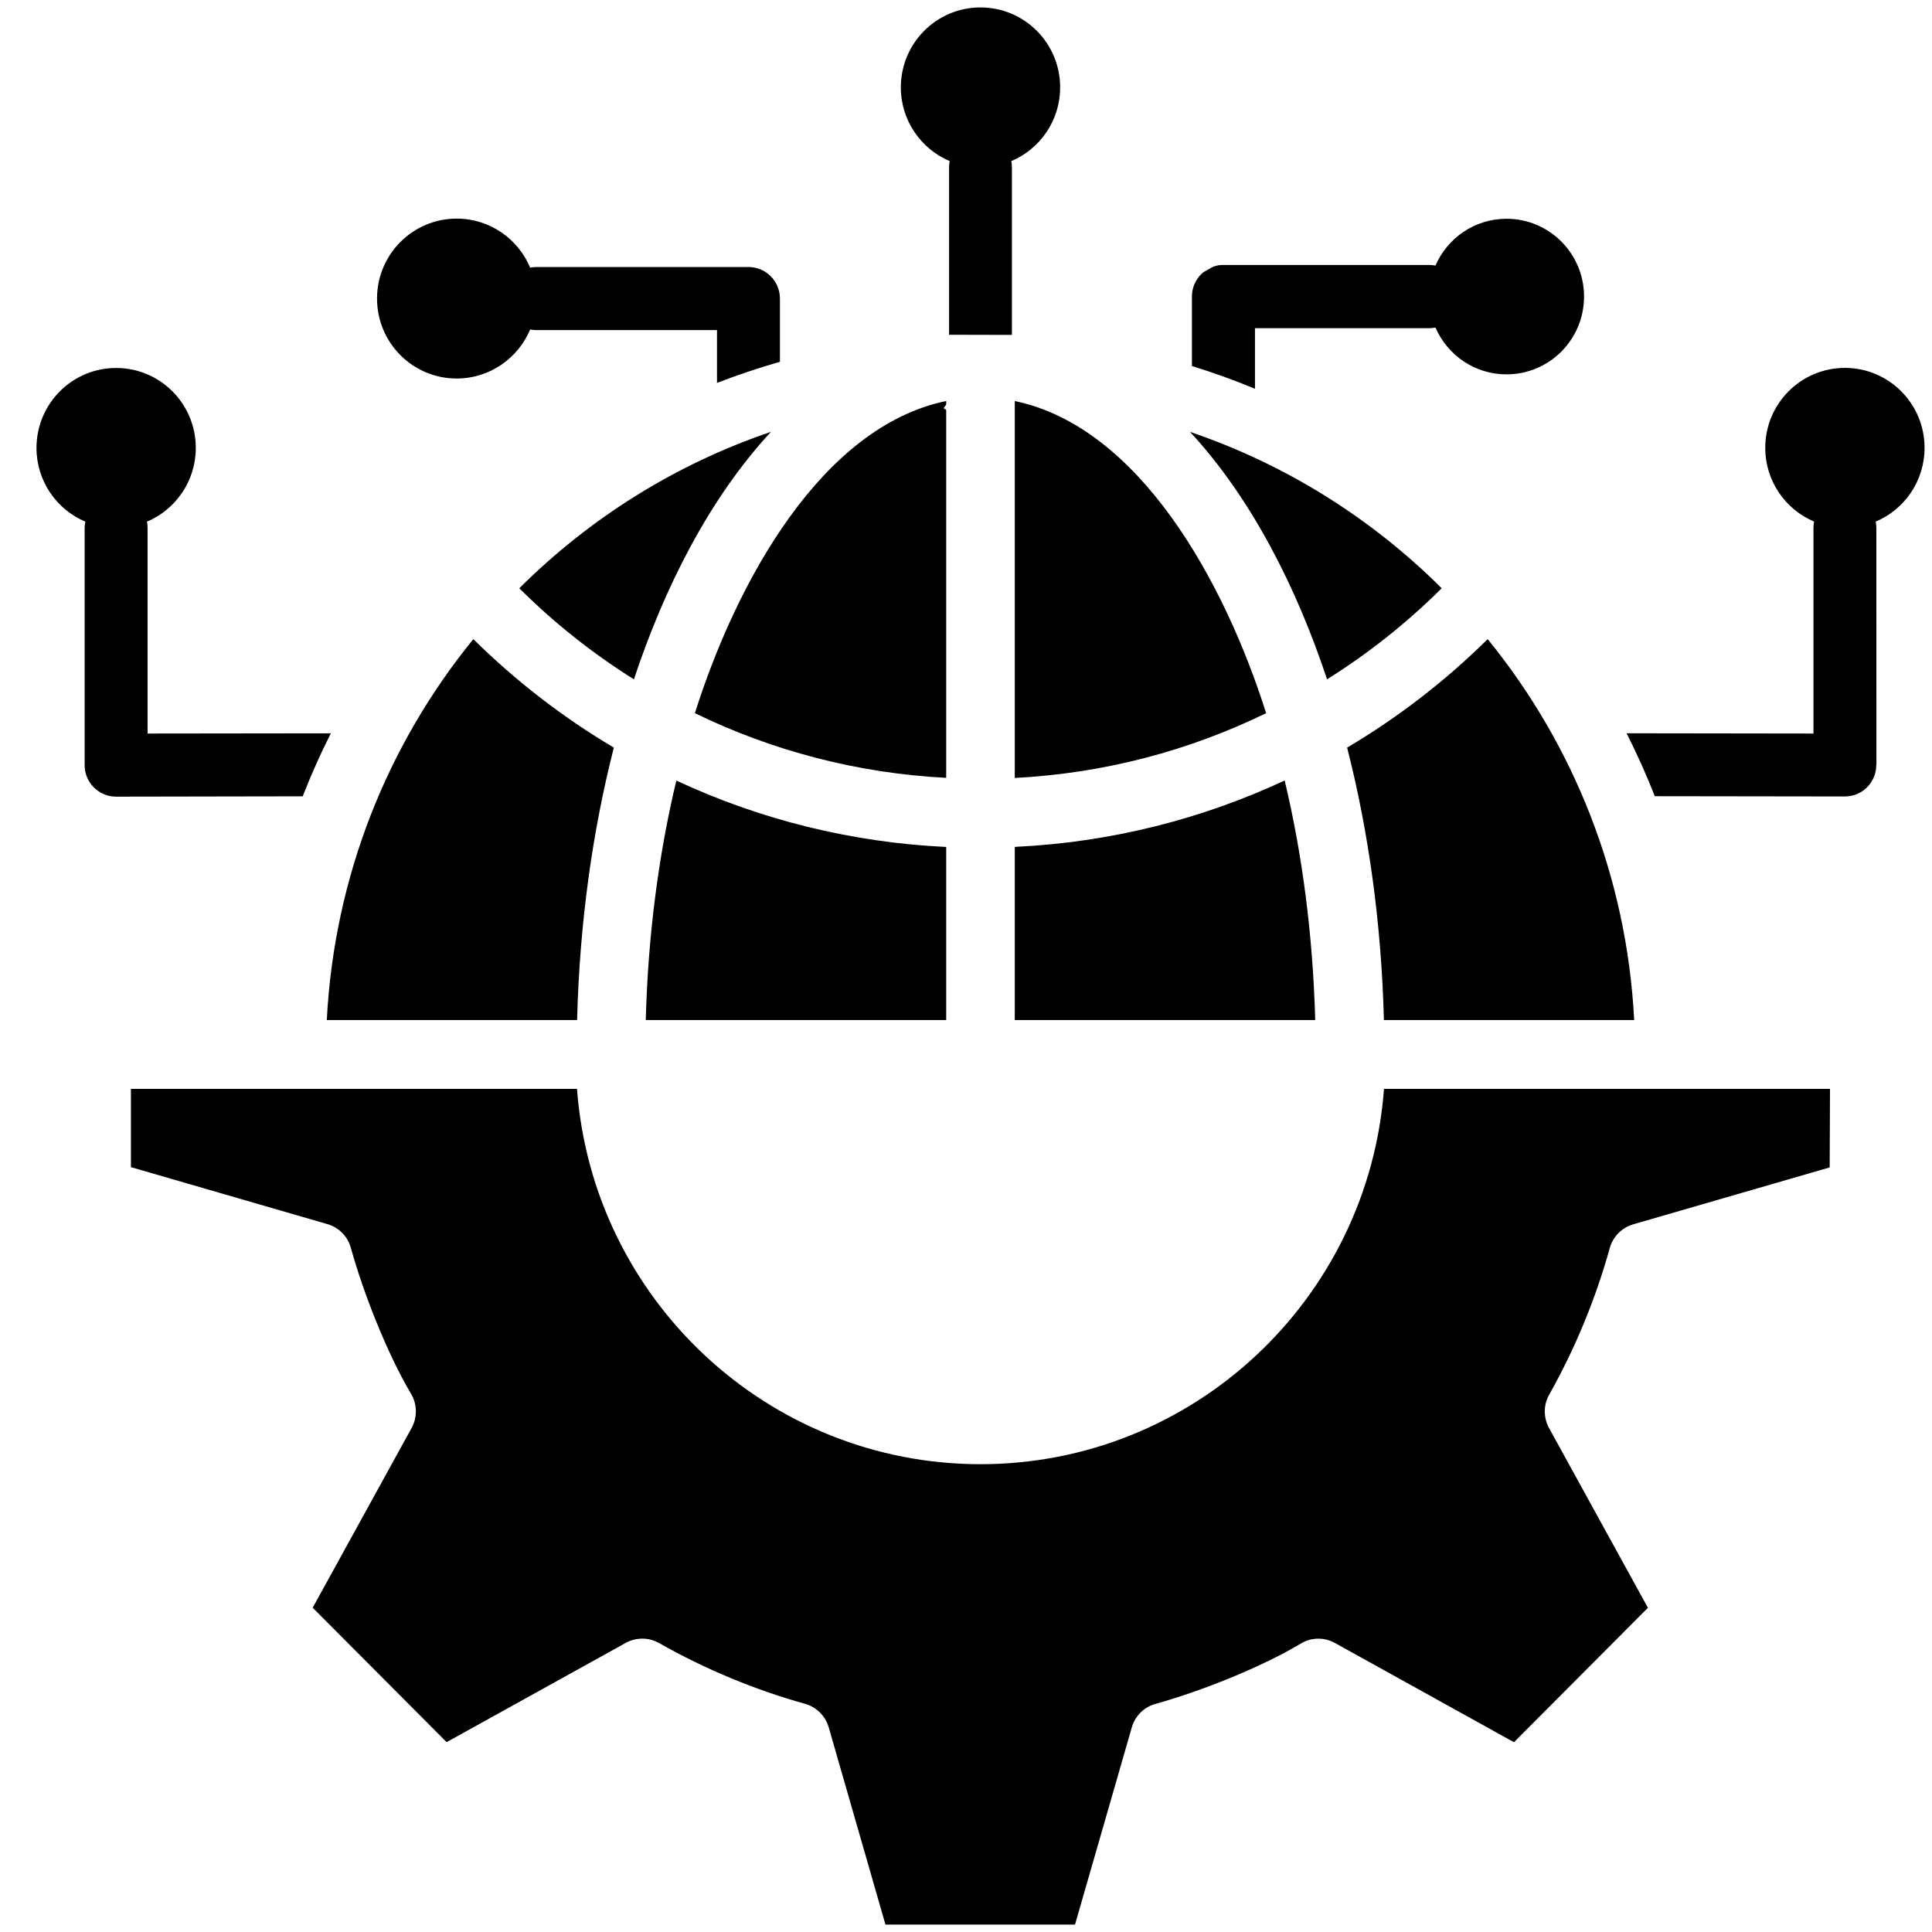 <svg width="52" height="52" viewBox="0 0 52 52" fill="none" xmlns="http://www.w3.org/2000/svg">
<path fill-rule="evenodd" clip-rule="evenodd" d="M38.803 15.833C36.916 13.952 34.607 12.499 32.03 11.624C33.696 13.425 34.904 15.833 35.718 18.284C36.838 17.583 37.873 16.759 38.803 15.833ZM17.062 18.284C17.876 15.831 19.082 13.425 20.751 11.623C18.174 12.496 15.865 13.952 13.977 15.833C14.907 16.759 15.942 17.583 17.062 18.284ZM27.313 20.939V10.794C30.661 11.49 32.953 15.641 34.078 19.195C32 20.208 29.719 20.814 27.313 20.939ZM49.254 29.307H37.25C36.828 34.976 32.107 39.409 26.39 39.409C20.673 39.409 15.952 34.976 15.53 29.307H3.524V31.414L8.78 32.938C9.091 33.016 9.354 33.256 9.444 33.59C9.779 34.798 10.417 36.421 11.051 37.493C11.224 37.769 11.246 38.128 11.079 38.433L8.416 43.272L12.021 46.89L16.843 44.218C17.113 44.069 17.453 44.061 17.74 44.224C18.963 44.919 20.315 45.482 21.666 45.858C21.964 45.942 22.213 46.172 22.305 46.492L23.832 51.8H28.934L30.453 46.527C30.53 46.215 30.77 45.95 31.102 45.86C32.308 45.525 33.923 44.886 34.992 44.248C35.266 44.074 35.623 44.052 35.928 44.22L40.749 46.892L44.354 43.274L41.692 38.435C41.544 38.164 41.535 37.822 41.698 37.534C42.39 36.309 42.951 34.95 43.326 33.594C43.41 33.295 43.639 33.046 43.958 32.953L49.246 31.421L49.255 29.307L49.254 29.307ZM37.248 27.454C37.181 24.845 36.832 22.366 36.258 20.122C37.635 19.307 38.908 18.322 40.041 17.202C42.339 20.025 43.785 23.576 43.984 27.454L37.248 27.454ZM27.313 27.454H35.399C35.337 25.163 35.05 22.987 34.577 21.007C32.345 22.048 29.888 22.673 27.313 22.794V27.454ZM17.381 27.454H25.467V22.796C22.892 22.675 20.436 22.05 18.204 21.009C17.73 22.987 17.441 25.163 17.381 27.454ZM8.796 27.454C8.996 23.574 10.441 20.025 12.74 17.202C13.875 18.324 15.145 19.307 16.522 20.122C15.948 22.364 15.599 24.845 15.533 27.454L8.796 27.454ZM25.467 11.032V20.936C23.064 20.811 20.778 20.205 18.703 19.195C19.827 15.641 22.117 11.488 25.467 10.793C25.467 10.912 25.482 10.867 25.398 10.985L25.467 11.032ZM51.8 12.054C51.8 10.865 50.84 9.902 49.656 9.902C48.471 9.902 47.512 10.865 47.512 12.054C47.512 12.946 48.054 13.713 48.827 14.038C48.816 14.091 48.81 14.147 48.81 14.206V19.743L43.78 19.736C44.059 20.289 44.314 20.854 44.539 21.43L49.656 21.437C50.123 21.437 50.5 21.058 50.5 20.59H50.504L50.502 14.207C50.502 14.149 50.495 14.093 50.485 14.039C51.258 13.713 51.8 12.948 51.8 12.054ZM19.298 10.306V8.885H14.436C14.378 8.885 14.322 8.878 14.269 8.868C13.945 9.642 13.181 10.188 12.292 10.188C11.107 10.188 10.148 9.225 10.148 8.036C10.148 6.847 11.107 5.884 12.292 5.884C13.181 5.884 13.945 6.428 14.269 7.204C14.322 7.193 14.378 7.187 14.436 7.187H20.146C20.613 7.187 20.992 7.567 20.992 8.036V9.738C20.421 9.902 19.855 10.091 19.298 10.306ZM32.081 9.852V7.982C32.081 7.599 32.33 7.384 32.33 7.38L32.345 7.365C32.349 7.361 32.355 7.356 32.36 7.352C32.364 7.348 32.37 7.344 32.375 7.339C32.379 7.335 32.385 7.331 32.39 7.326L32.657 7.176L32.758 7.148C32.764 7.146 32.771 7.146 32.779 7.144C32.786 7.141 32.792 7.141 32.801 7.139C32.807 7.137 32.816 7.137 32.822 7.137C32.829 7.135 32.837 7.135 32.844 7.135C32.85 7.135 32.859 7.133 32.865 7.133C32.871 7.133 32.88 7.131 32.886 7.131H32.908H32.929H38.464C38.522 7.131 38.58 7.137 38.636 7.148C38.957 6.406 39.692 5.888 40.548 5.888C41.701 5.888 42.635 6.825 42.635 7.982C42.635 9.139 41.701 10.076 40.548 10.076C39.692 10.076 38.957 9.558 38.636 8.816C38.58 8.827 38.522 8.833 38.464 8.833H33.778V10.463C33.221 10.233 32.655 10.028 32.081 9.852ZM2.278 14.208V20.593C2.278 21.061 2.657 21.442 3.124 21.442L8.147 21.433C8.372 20.857 8.624 20.292 8.905 19.737L3.972 19.743V14.208C3.972 14.15 3.966 14.094 3.955 14.04C4.728 13.715 5.27 12.948 5.27 12.056C5.27 10.867 4.31 9.904 3.126 9.904C1.941 9.904 0.982 10.867 0.982 12.056C0.982 12.948 1.524 13.715 2.297 14.04C2.284 14.094 2.278 14.15 2.278 14.208ZM25.544 9.01V4.504C25.544 4.446 25.55 4.39 25.561 4.336C24.79 4.011 24.246 3.244 24.246 2.352C24.246 1.163 25.205 0.2 26.39 0.2C27.575 0.2 28.534 1.163 28.534 2.352C28.534 3.244 27.992 4.011 27.219 4.336C27.23 4.39 27.236 4.446 27.236 4.504V9.014L25.544 9.01Z" fill="black" style="fill:black;fill-opacity:1;"/>
</svg>
